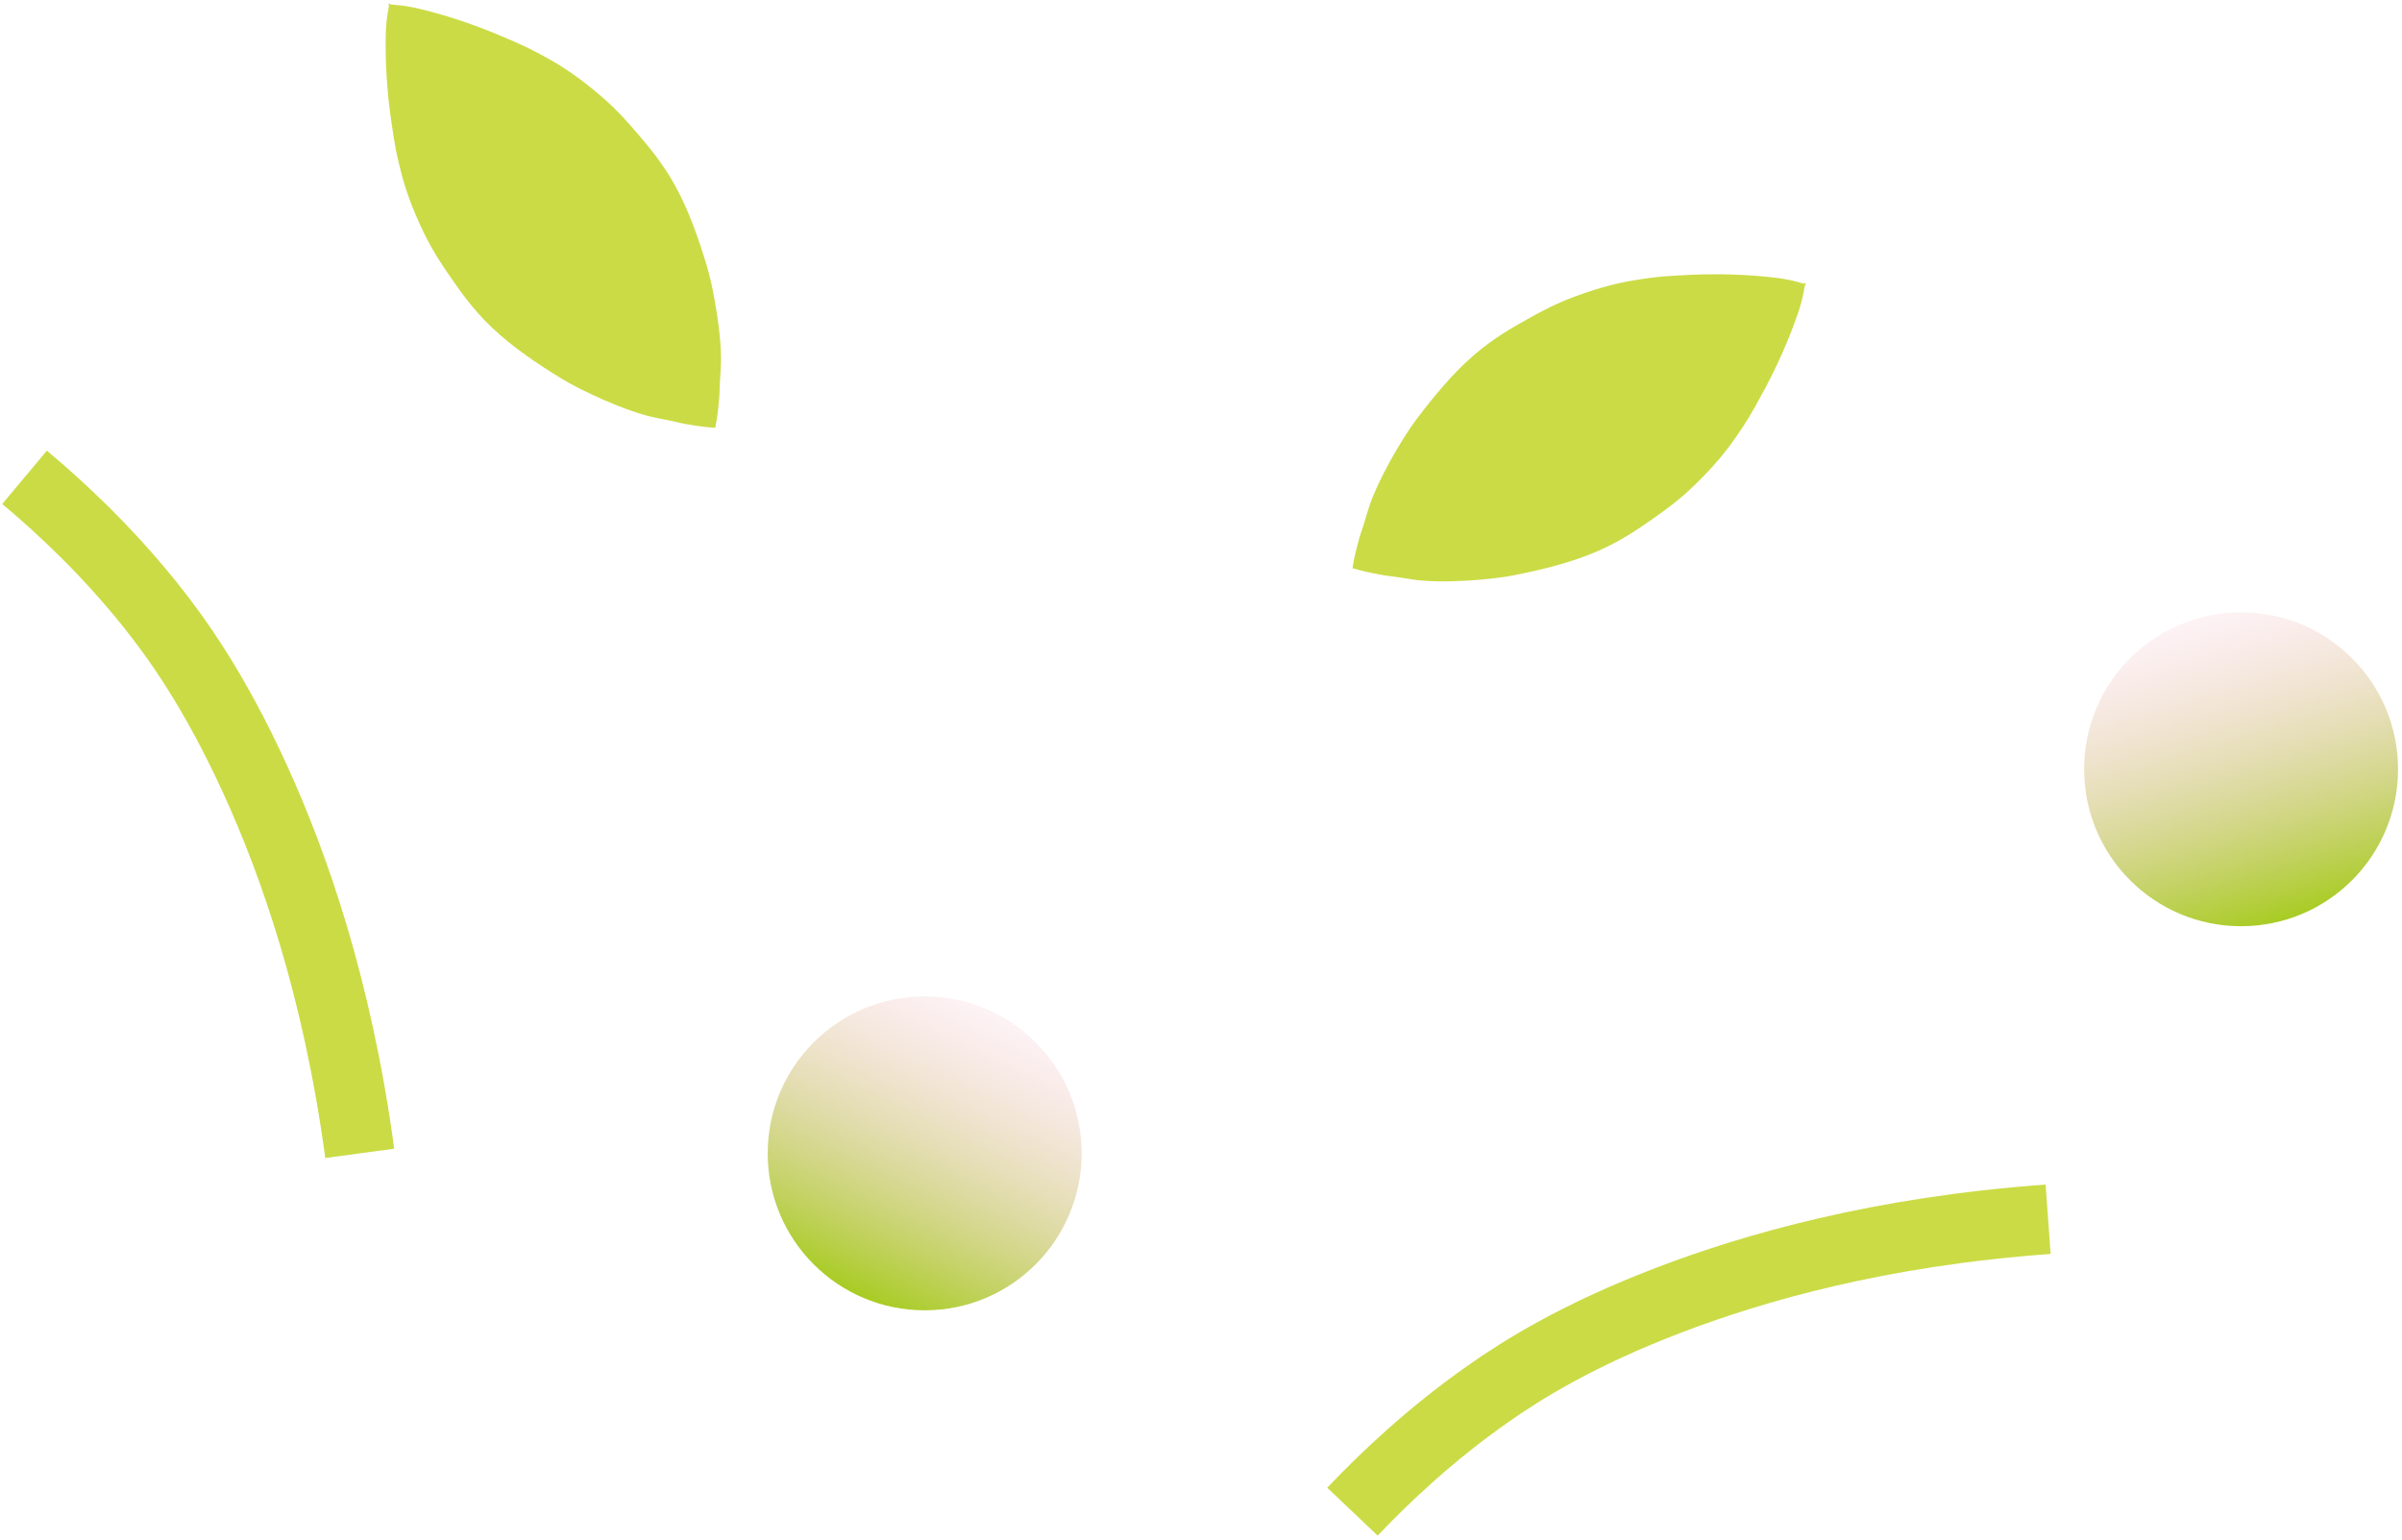 <svg width="287" height="184" viewBox="0 0 287 184" fill="none" xmlns="http://www.w3.org/2000/svg">
<path d="M76.157 15.951C75.081 14.688 73.765 13.156 71.769 11.445C69.156 9.206 67.077 7.866 65.319 6.904C63.63 5.98 62.95 5.587 59.39 4.097C55.035 2.275 51.398 1.375 50.618 1.175C48.7 0.682 47.748 0.621 46.67 0.538L46.537 0.364C46.527 0.419 46.517 0.471 46.508 0.525C46.453 0.521 46.401 0.517 46.345 0.512L46.479 0.685C46.283 1.748 46.099 2.683 46.085 4.664C46.079 5.47 46.019 9.215 46.667 13.892C47.197 17.714 47.402 18.473 47.864 20.342C48.345 22.288 49.108 24.641 50.605 27.739C51.748 30.106 52.893 31.77 53.839 33.133C55.056 34.887 56.506 36.977 58.753 39.118C61.203 41.452 64.105 43.405 67.08 45.237C69.223 46.557 74.84 49.239 78.424 49.934C82.071 50.641 80.495 50.459 83.121 50.865C84.093 51.015 84.902 51.084 85.462 51.119C85.571 50.569 85.712 49.769 85.815 48.791C86.094 46.149 85.867 47.719 86.116 44.012C86.36 40.37 85.204 34.254 84.476 31.844C83.465 28.5 82.32 25.194 80.69 22.229C79.195 19.509 77.545 17.572 76.16 15.947L76.157 15.951Z" fill="#CBDB45"/>
<path d="M244.717 145.698C224.511 147.151 209.54 151.492 199.501 155.322C188.495 159.52 181.87 163.693 177.712 166.619C170.933 171.39 165.538 176.487 161.595 180.639" stroke="#CBDB45" stroke-width="8.31" stroke-miterlimit="10"/>
<path d="M42.984 137.822C40.275 117.746 35.01 103.075 30.562 93.293C25.686 82.57 21.109 76.218 17.93 72.25C12.746 65.781 7.323 60.714 2.934 57.038" stroke="#CBDB45" stroke-width="8.31" stroke-miterlimit="10"/>
<path d="M197.494 61.986C198.854 61.035 200.504 59.871 202.397 58.048C204.875 55.661 206.407 53.719 207.533 52.06C208.614 50.467 209.07 49.827 210.893 46.426C213.122 42.264 214.365 38.73 214.639 37.972C215.313 36.109 215.464 35.168 215.649 34.103L215.835 33.987C215.781 33.972 215.73 33.957 215.678 33.942C215.687 33.888 215.696 33.836 215.706 33.781L215.521 33.898C214.481 33.602 213.568 33.329 211.598 33.126C210.796 33.044 207.074 32.626 202.357 32.825C198.502 32.988 197.727 33.12 195.822 33.402C193.839 33.695 191.424 34.231 188.197 35.425C185.732 36.337 183.966 37.318 182.519 38.129C180.657 39.173 178.438 40.417 176.092 42.45C173.535 44.666 171.314 47.369 169.206 50.155C167.687 52.163 164.482 57.498 163.449 60.999C162.397 64.562 162.729 63.011 162.074 65.585C161.832 66.538 161.686 67.337 161.598 67.891C162.135 68.052 162.918 68.268 163.882 68.464C166.485 68.993 164.944 68.618 168.61 69.219C172.212 69.81 178.41 69.242 180.878 68.747C184.304 68.06 187.703 67.235 190.81 65.895C193.66 64.666 195.745 63.208 197.495 61.985L197.494 61.986Z" fill="#CBDB45"/>
<path d="M110.483 156.577C120.841 156.577 129.238 148.18 129.238 137.822C129.238 127.464 120.841 119.067 110.483 119.067C100.125 119.067 91.728 127.464 91.728 137.822C91.728 148.18 100.125 156.577 110.483 156.577Z" fill="url(#paint0_linear_23_142)"/>
<path d="M267.771 110.679C278.129 110.679 286.526 102.282 286.526 91.924C286.526 81.566 278.129 73.169 267.771 73.169C257.413 73.169 249.016 81.566 249.016 91.924C249.016 102.282 257.413 110.679 267.771 110.679Z" fill="url(#paint1_linear_23_142)"/>
<defs>
<linearGradient id="paint0_linear_23_142" x1="118.68" y1="120.956" x2="102.307" y2="154.704" gradientUnits="userSpaceOnUse">
<stop stop-color="#F5BFCC" stop-opacity="0.2"/>
<stop offset="1" stop-color="#A8CC23"/>
</linearGradient>
<linearGradient id="paint1_linear_23_142" x1="262.374" y1="73.963" x2="273.165" y2="109.888" gradientUnits="userSpaceOnUse">
<stop stop-color="#F5BFCC" stop-opacity="0.2"/>
<stop offset="1" stop-color="#A8CC23"/>
</linearGradient>
</defs>
</svg>
